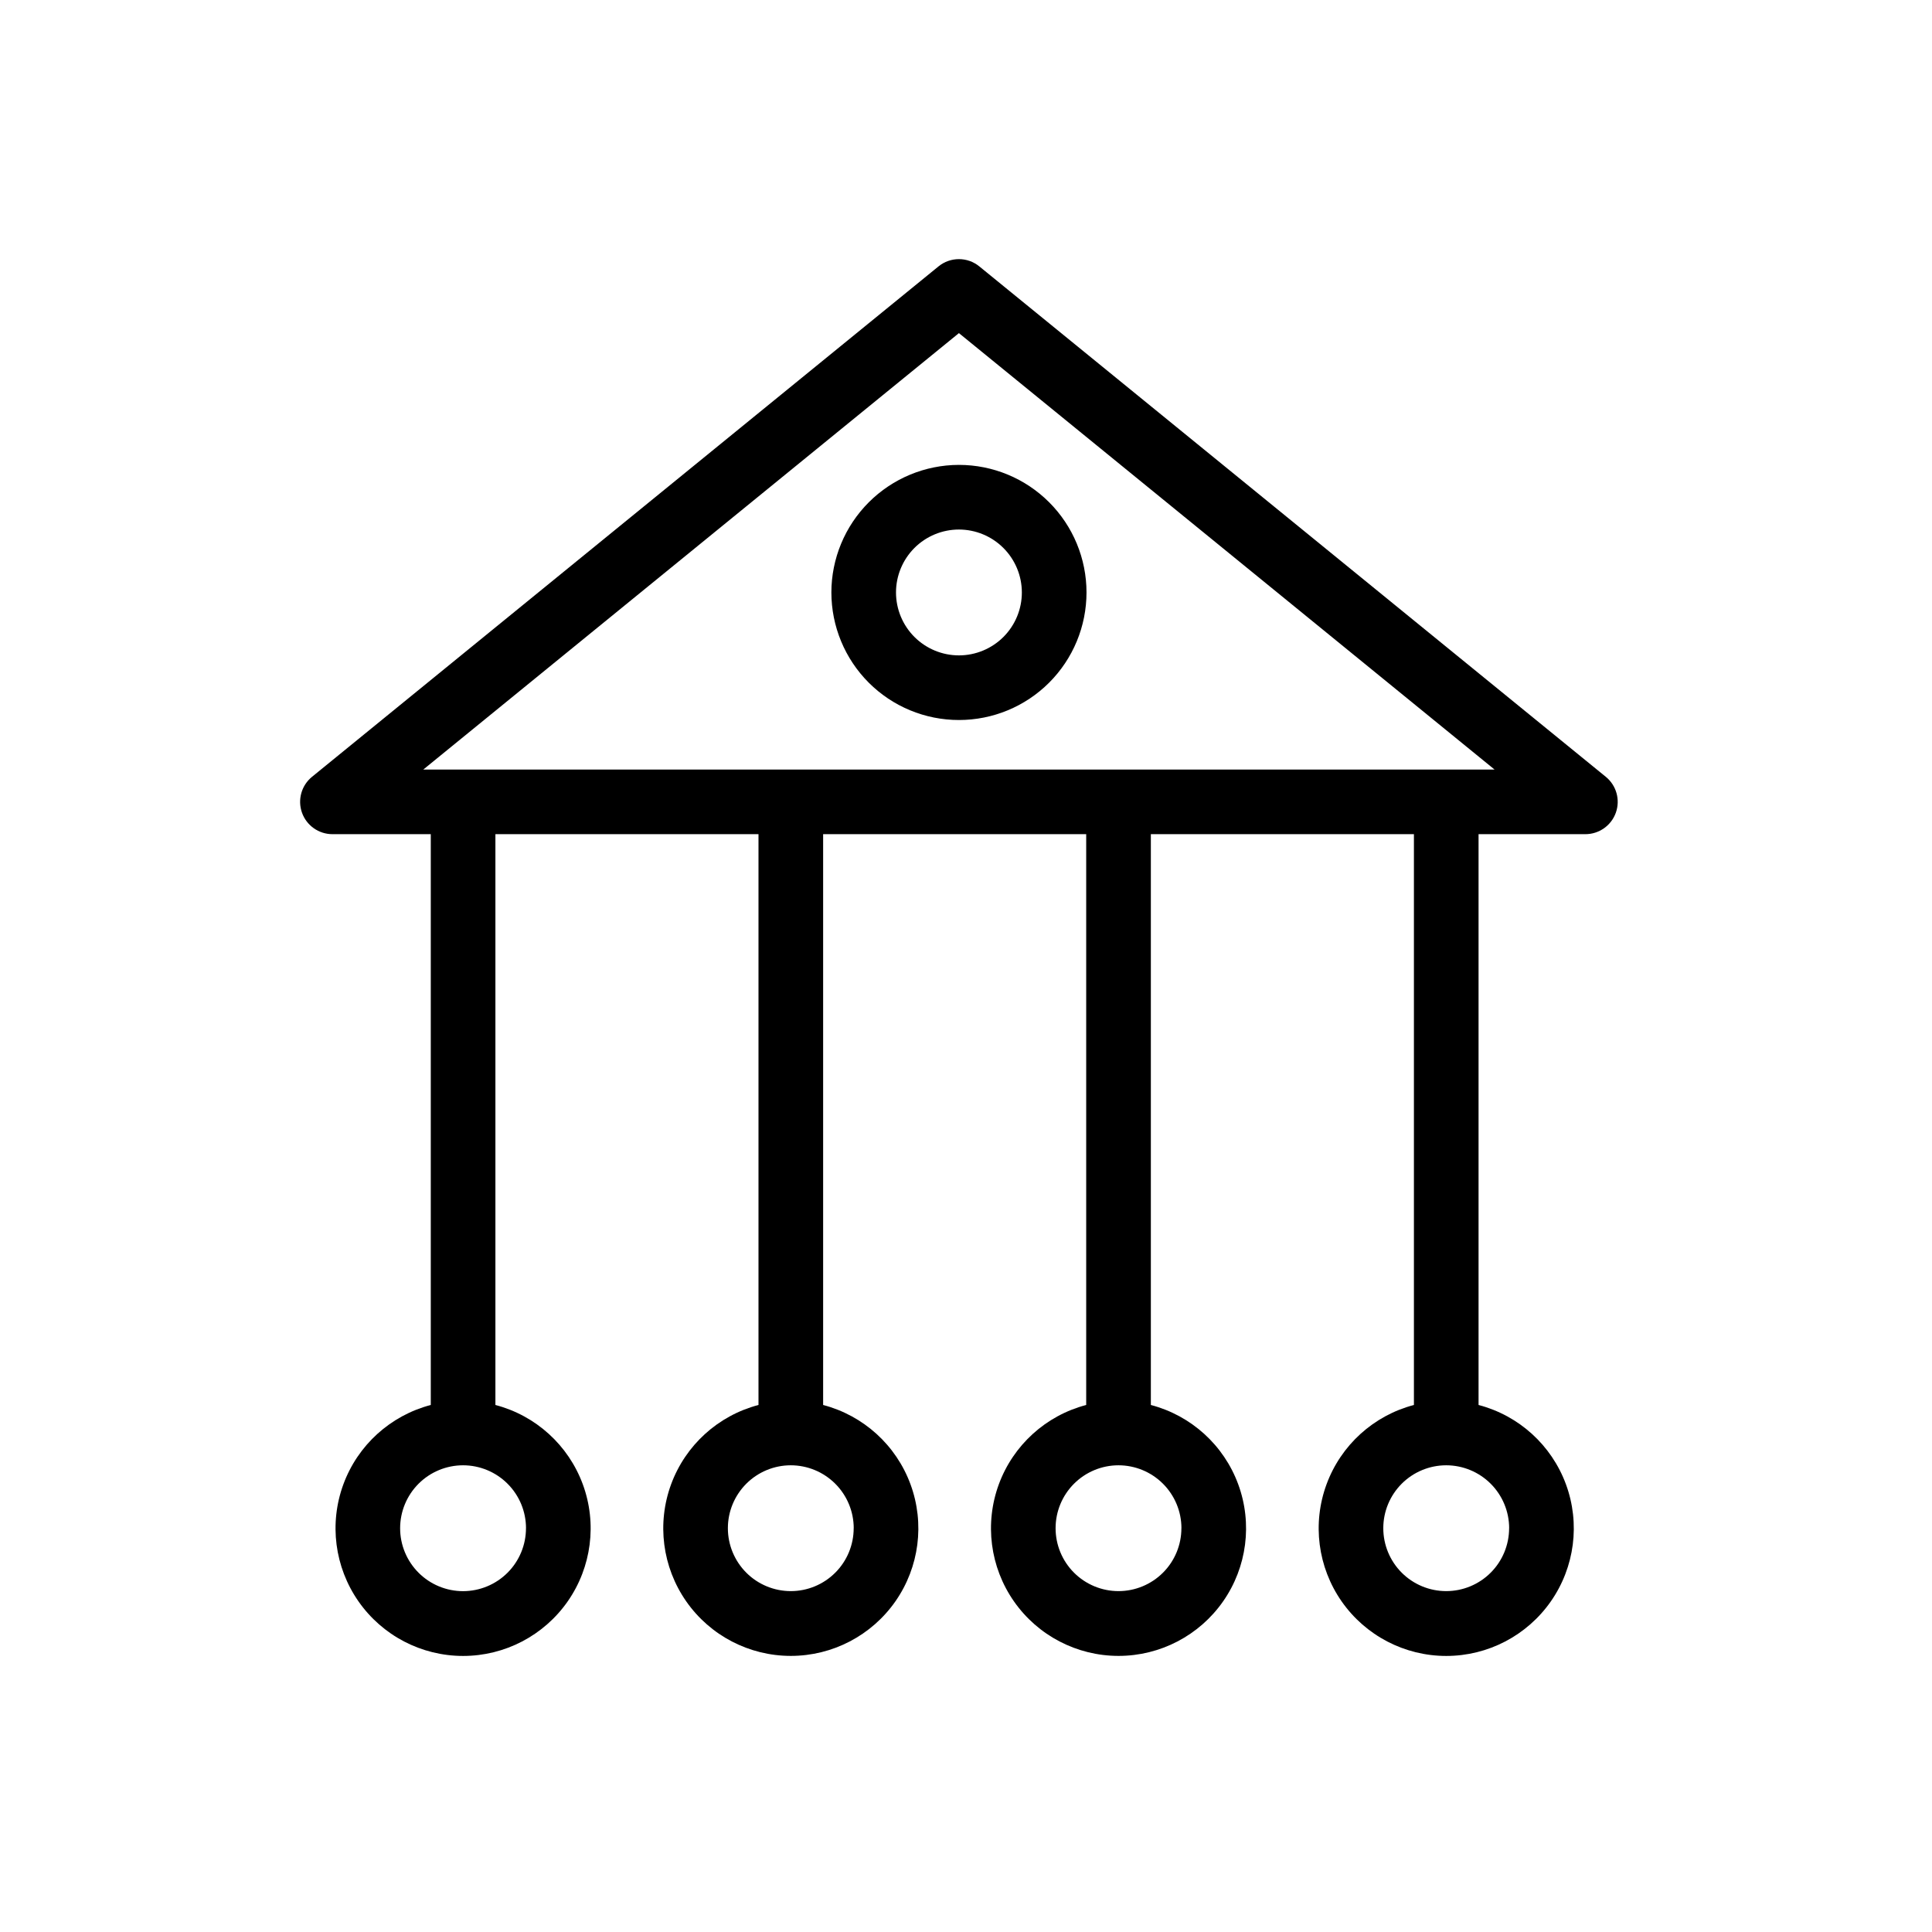 <?xml version="1.0" encoding="UTF-8"?>
<!-- Uploaded to: SVG Repo, www.svgrepo.com, Generator: SVG Repo Mixer Tools -->
<svg fill="#000000" width="800px" height="800px" version="1.1" viewBox="144 144 512 512" xmlns="http://www.w3.org/2000/svg">
 <path d="m569.55 349.86-166.02-135.26c-3.148-2.57-7.668-2.57-10.82 0l-166.02 135.26c-2.809 2.289-3.875 6.098-2.66 9.512 1.215 3.414 4.449 5.691 8.07 5.691h26.059v151.27c-10.691 2.801-19.34 10.648-23.16 21.02-3.816 10.371-2.324 21.953 3.996 31.02 6.32 9.066 16.676 14.469 27.73 14.469 11.051 0 21.406-5.402 27.727-14.469 6.32-9.066 7.812-20.648 3.996-31.02-3.82-10.371-12.469-18.219-23.16-21.02v-151.27h69.719v151.27c-10.691 2.801-19.336 10.648-23.156 21.016-3.816 10.371-2.324 21.953 3.996 31.016s16.672 14.465 27.723 14.465c11.051 0 21.402-5.402 27.727-14.465 6.32-9.062 7.812-20.645 3.992-31.016-3.816-10.367-12.465-18.215-23.152-21.016v-151.27h69.715v151.27c-10.688 2.801-19.332 10.648-23.152 21.016-3.816 10.371-2.328 21.953 3.996 31.016 6.32 9.062 16.672 14.465 27.723 14.465 11.051 0 21.402-5.402 27.723-14.465 6.324-9.062 7.812-20.645 3.996-31.016-3.816-10.367-12.465-18.215-23.152-21.016v-151.27h69.715v151.27c-10.691 2.801-19.34 10.648-23.156 21.02-3.82 10.371-2.328 21.953 3.992 31.02 6.324 9.066 16.676 14.469 27.73 14.469 11.051 0 21.406-5.402 27.727-14.469 6.324-9.066 7.816-20.648 3.996-31.02s-12.469-18.219-23.16-21.02v-151.27h28.309c3.625 0 6.856-2.277 8.074-5.691 1.215-3.414 0.148-7.223-2.66-9.512zm-286.16 199.13c0 4.426-1.758 8.668-4.883 11.797-3.129 3.125-7.371 4.883-11.793 4.887-4.422 0-8.664-1.758-11.793-4.887-3.129-3.129-4.887-7.371-4.883-11.793 0-4.422 1.758-8.664 4.887-11.793 3.125-3.125 7.371-4.883 11.793-4.883 4.422 0.004 8.664 1.758 11.789 4.887 3.129 3.125 4.887 7.363 4.891 11.785zm86.848 0h-0.004c0 4.422-1.754 8.664-4.883 11.789-3.125 3.125-7.363 4.883-11.785 4.883s-8.664-1.758-11.789-4.883-4.883-7.367-4.883-11.789 1.758-8.66 4.883-11.789c3.125-3.125 7.367-4.883 11.789-4.883 4.422 0.004 8.66 1.762 11.789 4.887 3.125 3.125 4.887 7.363 4.891 11.785zm86.848 0h-0.004c0 4.422-1.754 8.664-4.883 11.789-3.125 3.125-7.367 4.883-11.789 4.883-4.418 0-8.66-1.758-11.785-4.883-3.129-3.125-4.883-7.367-4.883-11.789s1.754-8.66 4.883-11.789c3.125-3.125 7.367-4.883 11.785-4.883 4.422 0.004 8.664 1.758 11.793 4.887 3.125 3.125 4.887 7.363 4.891 11.785zm86.848 0h-0.004c0 4.422-1.758 8.664-4.883 11.789s-7.367 4.883-11.789 4.883-8.66-1.758-11.789-4.883c-3.125-3.125-4.883-7.367-4.883-11.789s1.758-8.66 4.883-11.789c3.129-3.125 7.367-4.883 11.789-4.883 4.422 0.004 8.664 1.758 11.793 4.887 3.125 3.125 4.887 7.363 4.891 11.785zm-287.76-201.05 141.95-115.66 141.95 115.66zm108.15-46.941c0 8.969 3.562 17.566 9.898 23.91 6.34 6.34 14.941 9.902 23.906 9.902 8.969 0 17.566-3.562 23.906-9.902 6.34-6.34 9.902-14.938 9.902-23.906 0-8.965-3.562-17.562-9.906-23.902-6.34-6.34-14.938-9.902-23.906-9.902-8.961 0.012-17.551 3.578-23.887 9.914-6.336 6.336-9.902 14.926-9.914 23.887zm50.477 0c0.004 4.426-1.754 8.668-4.879 11.797-3.129 3.125-7.371 4.887-11.793 4.887-4.422 0-8.664-1.758-11.793-4.883-3.129-3.129-4.887-7.371-4.887-11.793s1.758-8.664 4.883-11.793c3.129-3.129 7.371-4.883 11.793-4.883 4.422 0.004 8.66 1.762 11.785 4.887s4.887 7.363 4.891 11.781z"/>
</svg>